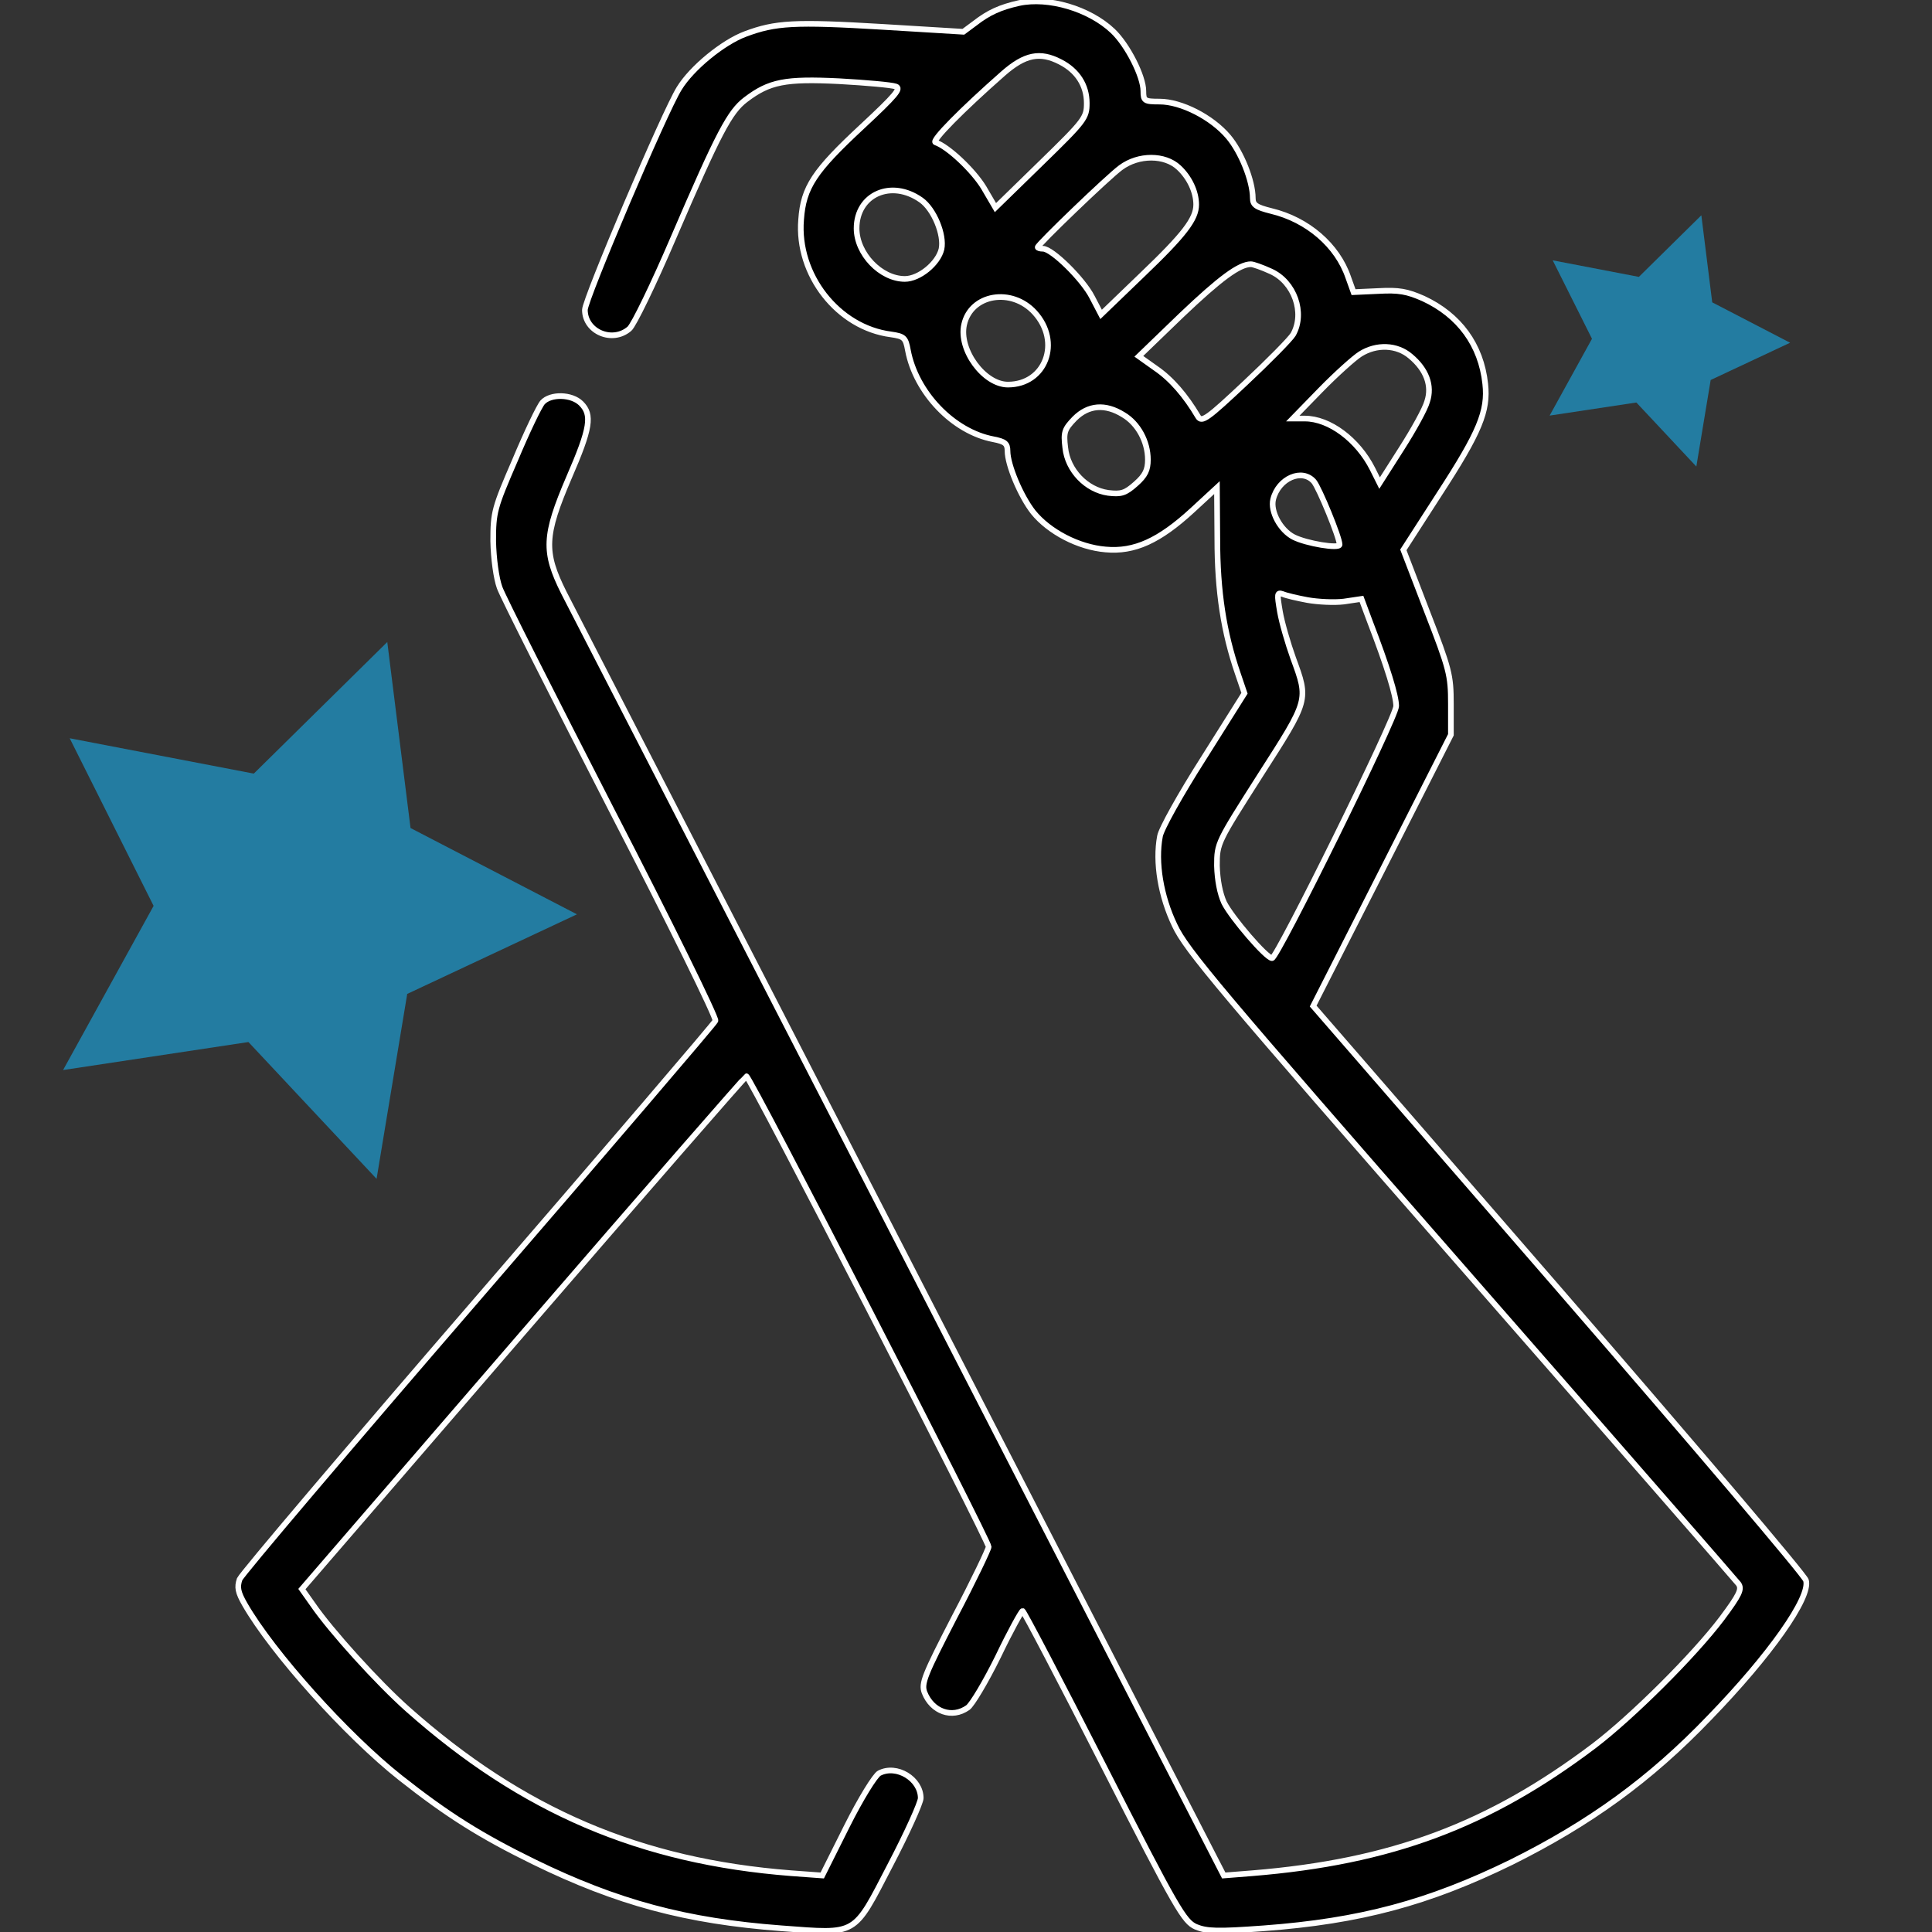 <?xml version="1.0" encoding="UTF-8" standalone="no"?>
<svg
   width="682.667"
   height="682.667"
   version="1.0"
   viewBox="0 0 512 512"
   id="svg22742"
   sodipodi:docname="14_sisterhood.svg"
   inkscape:version="1.2.2 (b0a8486, 2022-12-01)"
   xmlns:inkscape="http://www.inkscape.org/namespaces/inkscape"
   xmlns:sodipodi="http://sodipodi.sourceforge.net/DTD/sodipodi-0.dtd"
   xmlns="http://www.w3.org/2000/svg"
   xmlns:svg="http://www.w3.org/2000/svg">
  <rect x="0" y="0" width="512" height="512" fill="#333333" stroke="none"/>
  <defs
     id="defs22746">
    <inkscape:perspective
       sodipodi:type="inkscape:persp3d"
       inkscape:vp_x="0 : 256 : 1"
       inkscape:vp_y="0 : 1000 : 0"
       inkscape:vp_z="512 : 256 : 1"
       inkscape:persp3d-origin="256 : 170.66667 : 1"
       id="perspective28968" />
  </defs>
  <sodipodi:namedview
     id="namedview22744"
     pagecolor="#ffffff"
     bordercolor="#000000"
     borderopacity="0.25"
     inkscape:showpageshadow="2"
     inkscape:pageopacity="0.0"
     inkscape:pagecheckerboard="0"
     inkscape:deskcolor="#d1d1d1"
     showgrid="false"
     inkscape:zoom="0.54115914"
     inkscape:cx="-239.30114"
     inkscape:cy="291.96587"
     inkscape:window-width="1440"
     inkscape:window-height="696"
     inkscape:window-x="0"
     inkscape:window-y="23"
     inkscape:window-maximized="0"
     inkscape:current-layer="svg22742" />
  <path
     sodipodi:type="star"
     style="fill:#237ca1;stroke:#f7f7f7;stroke-width:0;fill-opacity:1"
     id="path26672"
     inkscape:flatsided="false"
     sodipodi:sides="5"
     sodipodi:cx="21.694916"
     sodipodi:cy="160.54237"
     sodipodi:r1="74.808144"
     sodipodi:r2="37.404076"
     sodipodi:arg1="1.2765618"
     sodipodi:arg2="1.9048803"
     inkscape:rounded="0"
     inkscape:randomized="0"
     d="m 43.39,232.136 -33.96,-36.257 -49.12,7.421 23.988,-43.502 -22.236,-44.423 48.786,9.372 35.377,-34.875 6.163,49.294 44.101,22.869 -44.977,21.094 z"
     inkscape:transform-center-x="-6.7040974"
     inkscape:transform-center-y="0.46056807"
     transform="translate(56.407,80.271)" />
  <path
     sodipodi:type="star"
     style="fill:#237ca1;fill-opacity:1;stroke:#f7f7f7;stroke-width:1.35e-07"
     id="path26672-5"
     inkscape:flatsided="false"
     sodipodi:sides="5"
     sodipodi:cx="21.694916"
     sodipodi:cy="160.54237"
     sodipodi:r1="74.808144"
     sodipodi:r2="37.404076"
     sodipodi:arg1="1.2765618"
     sodipodi:arg2="1.9048803"
     inkscape:rounded="0"
     inkscape:randomized="0"
     d="m 43.39,232.136 -33.96,-36.257 -49.12,7.421 23.988,-43.502 -22.236,-44.423 48.786,9.372 35.377,-34.875 6.163,49.294 44.101,22.869 -44.977,21.094 z"
     inkscape:transform-center-x="-3.1402211"
     inkscape:transform-center-y="0.21573149"
     transform="matrix(0.468,0,0,0.468,429.24,14.994)" />
  <path
     d="m 270.003,0.821 c -4.9,1.1 -8,2.5 -11.6,5.3 l -3.1,2.3 -21.4,-1.3 c -23.4,-1.4 -28.4,-1.1 -36.4,1.9 -5.9,2.2 -14.2,9 -17.5,14.4 -3.9,6.2 -25,55.9 -25,58.7 0,5.8 7.3,8.9 11.8,5 1.1,-0.9 6.4,-11.8 11.7,-24.2 12,-27.9 14.9,-33.3 19.1,-36.5 6.3,-4.8 10.5,-5.6 24.8,-4.9 7.2,0.4 13.9,1 15,1.4 1.5,0.5 0,2.3 -8.9,10.6 -12.7,11.8 -15.6,16.1 -16.2,24.7 -1.2,14.6 9.8,28.6 23.8,30.4 3.5,0.5 3.9,0.9 4.5,4.2 2.1,11.2 12,21.6 22.7,23.6 3,0.6 3.7,1.1 3.7,3.1 0,3.7 3.5,12 6.8,16.2 4.2,5.2 12,9.3 19.2,9.9 7.6,0.7 14.2,-2.3 23,-10.4 l 6.5,-6 0.1,13.6 c 0,14 1.7,24.8 5.4,35.6 l 1.8,5.3 -10.9,17.3 c -6,9.4 -11.2,18.7 -11.5,20.6 -1.3,6.9 0.2,15.9 3.9,23.6 3,6.5 12.3,17.5 75.8,90.1 39.8,45.5 72.9,83.5 73.6,84.4 1,1.4 0.3,2.9 -4.4,9.2 -7.4,9.8 -23.7,26 -33.8,33.7 -27.9,21.1 -53.9,30.8 -90.6,33.8 l -7.6,0.6 -85.5,-166.3 c -47.1,-91.5 -87.3,-169.6 -89.4,-173.7 -5.4,-10.8 -5.2,-15.1 1.4,-30.5 5.7,-13.1 6.2,-16.6 3.2,-19.6 -2.5,-2.5 -8.1,-2.6 -10.2,-0.3 -0.9,1 -4.2,7.9 -7.3,15.3 -5.5,12.7 -5.8,13.8 -5.8,21.5 0.1,4.6 0.8,9.8 1.7,12.3 0.8,2.3 14.2,28.8 29.6,58.8 15.5,30 27.9,55.2 27.6,56 -0.3,0.7 -28.6,33.8 -62.8,73.4 -34.3,39.7 -62.7,73.2 -63.3,74.6 -0.7,2.1 -0.5,3.4 1.4,6.7 7.3,12.7 26.9,34.6 41.2,45.9 12.4,9.8 21.3,15.4 35.4,22.3 22.1,10.8 40.3,15.7 65.6,17.6 20.2,1.5 19,2.2 28.8,-16.7 4.5,-8.6 8.1,-16.6 8.1,-17.8 0,-5.1 -6.4,-9 -11,-6.6 -1.1,0.6 -4.9,6.7 -8.6,14.1 l -6.5,13 -8.2,-0.6 c -40,-3.1 -71.3,-16.5 -101.6,-43.4 -7.9,-7 -20.4,-20.8 -25.2,-27.8 l -2.9,-4.1 58.6,-67.9 c 32.2,-37.3 58.9,-67.9 59.2,-68 0.8,-0.3 64.2,123 64.2,124.7 0,0.6 -4,9 -9,18.5 -8,15.5 -8.9,17.7 -8,20.1 2,5.1 7.3,7 11.5,4 1.1,-0.8 4.7,-6.8 8,-13.5 3.2,-6.7 6.2,-12.1 6.5,-12.1 0.3,0 10,18.5 21.5,41.1 19.4,38.1 21.3,41.2 24.4,42.6 2.9,1.2 5.7,1.3 18,0.4 25.6,-1.9 43.7,-6.8 65.6,-17.5 20.7,-10.3 36.7,-21.8 52.6,-38.4 15.9,-16.4 26.8,-31.8 25.5,-36.3 -0.3,-1.3 -29.9,-36.1 -65.6,-77.3 l -65,-74.9 18.3,-36 18.2,-35.9 v -8.2 c 0,-7.6 -0.4,-9.2 -6.3,-24.4 l -6.3,-16.4 9.6,-14.9 c 10.6,-16.3 12.9,-21.9 12.1,-29.1 -1.1,-10.3 -6.9,-18.2 -16.4,-22.6 -4.3,-1.9 -6.5,-2.3 -11.9,-2 l -6.6,0.3 -1.4,-3.9 c -2.9,-8.5 -10.8,-15.3 -20.4,-17.6 -4,-1 -4.9,-1.6 -4.9,-3.4 0,-4.6 -3.1,-12.3 -6.5,-16.3 -4.4,-5.2 -12.5,-9.3 -18.2,-9.3 -4,0 -4.3,-0.2 -4.3,-2.8 0,-3.9 -4.2,-12.2 -8.1,-15.9 -6.2,-5.9 -17.1,-9.1 -24.9,-7.4 z m 11,15.6 c 4.5,2.3 7,6.2 7,10.9 0,3.9 -0.5,4.6 -12.1,15.9 l -12.1,11.8 -3.1,-5.3 c -2.8,-4.6 -9.5,-10.9 -12.8,-12 -1.1,-0.4 7,-8.6 17.9,-18.2 5.8,-5.1 9.8,-5.9 15.2,-3.1 z m 31.4,28 c 2.8,2.6 4.6,6.4 4.6,9.8 0,3.8 -3.1,7.9 -14.4,18.7 l -10.8,10.4 -2.4,-4.6 c -2.4,-4.7 -10.6,-12.8 -13,-12.8 -0.8,0 -1.4,-0.2 -1.4,-0.4 0,-0.7 18.7,-18.7 22,-21.1 4.7,-3.5 11.7,-3.5 15.4,0 z m -68.3,8.6 c 3.4,2.4 6.2,9.2 5.4,13 -0.9,3.8 -5.9,7.9 -9.7,7.9 -6.4,0 -12.8,-6.7 -12.8,-13.4 0,-9 9.2,-13.1 17.1,-7.5 z m 92.7,18.9 c 6.2,2.8 9.1,11 5.9,16.7 -0.7,1.2 -6.4,7 -12.7,12.9 -10,9.4 -11.5,10.5 -12.5,8.9 -3.3,-5.6 -7.1,-10 -11.2,-12.8 l -4.5,-3.2 11.3,-10.9 c 10.2,-9.7 15.3,-13.5 18.4,-13.5 0.6,0 2.9,0.8 5.3,1.9 z m -62.6,10.9 c 7.1,7.8 2.9,19.1 -7.1,19.1 -6.3,0 -13.1,-9.2 -11.6,-15.9 1.8,-8.1 12.6,-9.9 18.7,-3.2 z m 99.6,11.6 c 4.2,3.5 5.8,7.8 4.4,12 -0.5,1.9 -3.6,7.5 -6.8,12.5 l -5.8,9.1 -1.9,-3.8 c -3.9,-7.7 -11.4,-13.3 -17.9,-13.3 h -3.2 l 7.4,-7.6 c 4.1,-4.2 8.9,-8.5 10.5,-9.5 4.3,-2.7 9.7,-2.5 13.3,0.6 z m -76.1,15.5 c 3.9,2.3 6.5,7.1 6.5,11.9 0,2.7 -0.7,4.2 -3.2,6.4 -2.8,2.5 -3.9,2.8 -7.3,2.4 -5.8,-0.8 -10.8,-6 -11.4,-12 -0.5,-4.1 -0.2,-4.9 2.5,-7.7 3.6,-3.6 8.1,-4 12.9,-1 z m 50.5,17.7 c 1.4,1.7 6.8,14.8 6.8,16.7 0,1.2 -8.9,-0.3 -12.2,-2 -3.5,-1.8 -6.2,-6.8 -5.4,-10 1.4,-5.6 7.7,-8.3 10.8,-4.7 z m -1.7,31.4 c 2.8,0.5 7.1,0.7 9.6,0.4 l 4.7,-0.7 2.2,5.9 c 4.7,12.2 7,19.8 7,22.5 0,3 -31.5,66.8 -32.9,66.8 -1.5,0 -10.7,-10.7 -12.7,-14.7 -1.1,-2.4 -1.8,-6 -1.9,-9.8 0,-6 0.1,-6.1 11.5,-24 12.9,-20.1 12.8,-19.8 8.7,-31 -1.4,-3.9 -3,-9.4 -3.5,-12.3 -0.8,-4.7 -0.8,-5.2 0.7,-4.7 0.9,0.4 3.9,1.1 6.6,1.6 z"
     id="path33824"
     style="stroke-width:1.5;stroke-dasharray:none;fill:#000000;stroke:#ffffff;stroke-opacity:1;fill-opacity:1" />
</svg>
